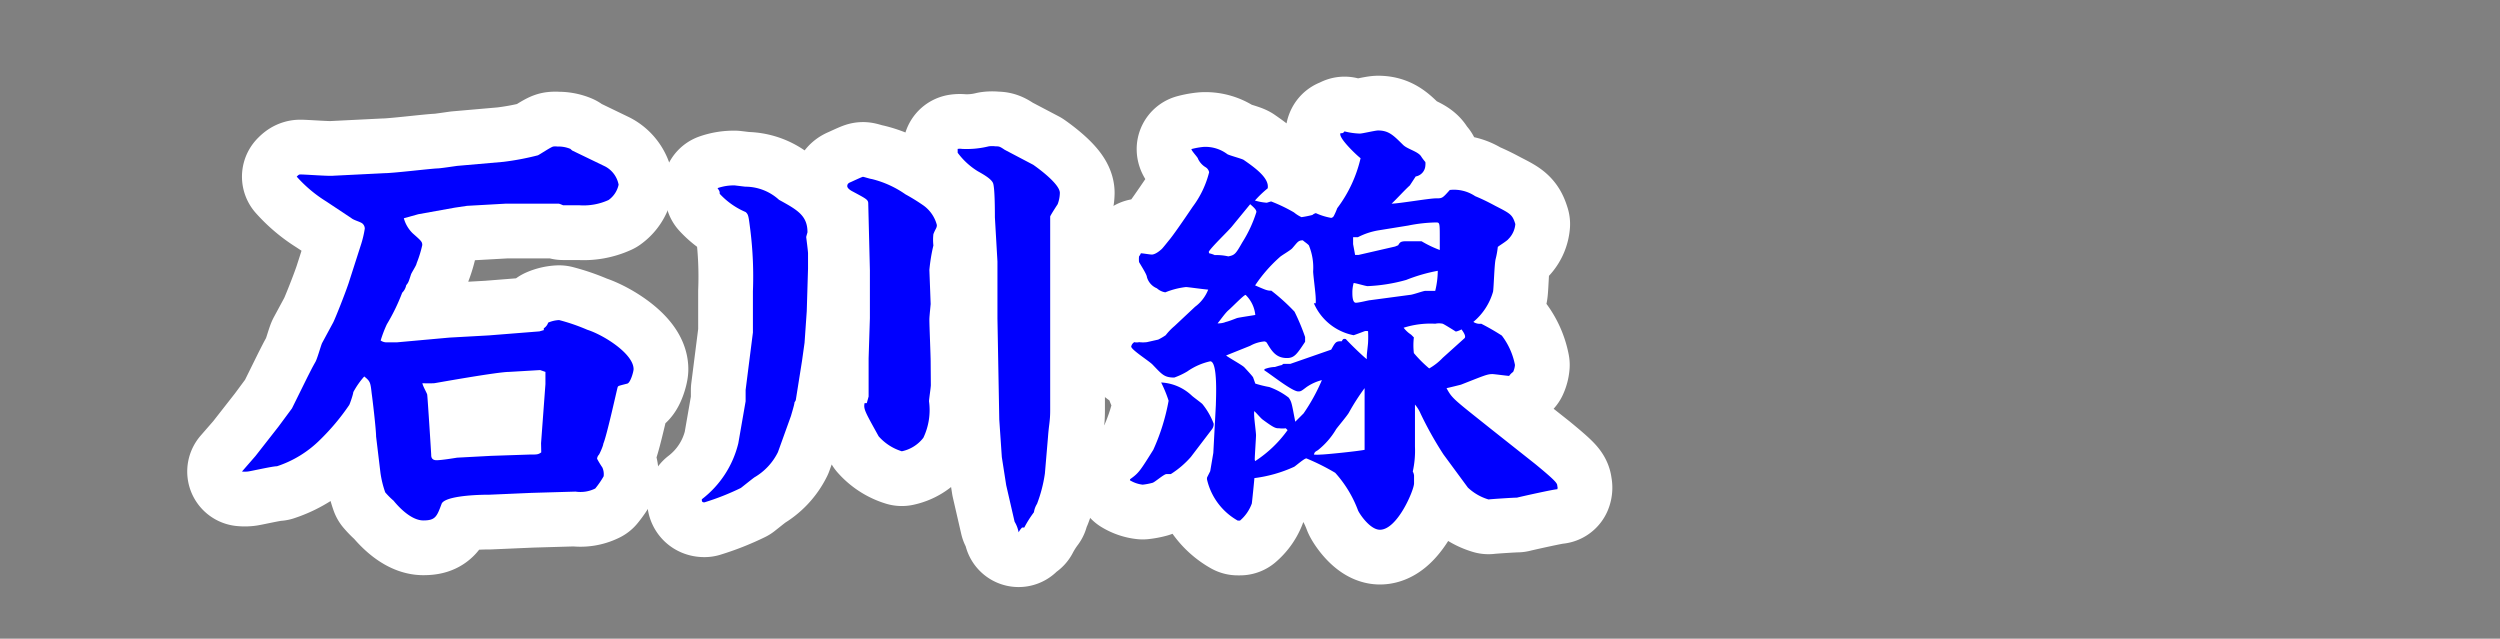 <svg xmlns="http://www.w3.org/2000/svg" viewBox="0 0 137 35"><rect x="0" y="0" width="137" height="35" fill="#808080" stroke="none"/><title>linename01_onアセット 5</title><g id="e6c9d958-62f2-406b-b226-ddfbb8b72af8" data-name="レイヤー 2"><g id="fa194fd6-35d1-44cc-a288-adb64b66a616" data-name="レイヤー 1"><path d="M6.74,23.83,8,22.22l.74-1,.84-1.7c.22-.43.24-.48.43-.82.1-.14.31-.91.38-1.06L11,16.51c.1-.19.62-1.49.84-2.14l.7-2.18a5.7,5.7,0,0,0,.19-.82.37.37,0,0,0-.14-.29c-.14-.1-.46-.17-.6-.29l-1.37-.91A7.35,7.35,0,0,1,9,8.52c.07-.07.12-.12.19-.12.29,0,1.56.1,1.82.07l2.81-.14c.46,0,2.45-.24,2.88-.26.17,0,.94-.12,1.1-.14l2.52-.22a14.72,14.72,0,0,0,1.9-.36c.14-.07.72-.46.84-.48a.83.83,0,0,1,.22,0A1.71,1.71,0,0,1,24,7s.1.1.12.1l1.78.86a1.43,1.43,0,0,1,.74,1,1.38,1.38,0,0,1-.55.84,3.28,3.28,0,0,1-1.58.29l-.91,0S23.4,10,23.35,10l-2.5,0-.38,0-2.14.12-.67.1-2,.36-.79.22a1.83,1.83,0,0,0,.48.82c.46.41.53.46.53.65a6.24,6.24,0,0,1-.31,1c0,.1-.29.53-.31.62-.14.43-.14.43-.26.58a.79.79,0,0,1-.22.41,10.67,10.67,0,0,1-.84,1.73,6.65,6.65,0,0,0-.34.89.58.58,0,0,0,.29.1l.6,0,2.88-.26,2.16-.12L22.3,17l.24-.07,0-.1a.58.58,0,0,0,.24-.31,1.7,1.7,0,0,1,.6-.14,10.56,10.56,0,0,1,1.54.53c.91.29,2.54,1.32,2.54,2.16,0,.14-.17.74-.34.79-.46.12-.5.12-.53.19S26,22.7,25.8,23.16c0,.1-.19.53-.24.6a.36.36,0,0,0-.1.22,5.16,5.16,0,0,0,.29.48.9.9,0,0,1,.07.48,4.73,4.73,0,0,1-.46.67,1.81,1.81,0,0,1-1.08.17l-2.42.07-2.3.1c-1.06,0-2.47.12-2.62.5-.26.7-.34.91-1,.91s-1.34-.72-1.63-1.08a4.1,4.1,0,0,1-.46-.46,5.55,5.55,0,0,1-.26-1.06l-.24-2c0-.38-.19-2-.24-2.35-.07-.6-.07-.67-.41-.94a4.49,4.49,0,0,0-.6.86c0,.1-.17.6-.22.7a12.33,12.33,0,0,1-1.61,1.92,6,6,0,0,1-2.35,1.44c-.26,0-1.51.29-1.61.29a1.41,1.41,0,0,1-.31,0Zm15.65-.7.24-3.24v-.67l-.29-.1-1.7.1c-.65,0-4.08.62-4.1.62a6.37,6.37,0,0,1-.65,0c0,.12.24.53.26.62s.22,3.24.22,3.31,0,.29.29.29,1-.12,1.13-.14l1.87-.1,2.09-.07c.43,0,.48,0,.65-.12Z" transform="translate(7.26 1.16)" style="fill:none;stroke:#fff;stroke-linejoin:round;stroke-width:6px"/><path d="M33.6,20.83l0-.62L34,17.06l0-2.26a20.71,20.71,0,0,0-.14-3.34c-.1-.77-.1-.86-.26-1a4.13,4.13,0,0,1-1.42-1c0-.12,0-.14-.12-.31A2.71,2.71,0,0,1,33,9l.58.07a2.74,2.74,0,0,1,1.85.72c1,.55,1.56.86,1.56,1.78,0,0-.07.24-.07.26s.1.77.1.89,0,.72,0,.84l-.07,2.33-.12,1.73-.14,1-.34,2.14a.31.31,0,0,1-.07.12c0,.12-.17.65-.19.74l-.72,2A3.27,3.27,0,0,1,34.08,25c-.1.07-.7.55-.74.58a13.75,13.75,0,0,1-2,.79c-.14,0-.14-.07-.14-.17a5.49,5.49,0,0,0,2-3.07Zm10.15-.89c0,.14-.1.77-.1.89a3.53,3.53,0,0,1-.31,2,2,2,0,0,1-1.18.74,2.78,2.78,0,0,1-1.27-.82c-.74-1.34-.84-1.49-.77-1.82l.12,0,.1-.36,0-2.09.07-2.21,0-.29,0-2.33L40.32,10c0-.22-.1-.26-.86-.67,0,0-.29-.14-.29-.29s.12-.19.19-.22.62-.29.67-.29.41.12.48.12a5.5,5.5,0,0,1,1.85.84,10.63,10.63,0,0,1,1,.62,1.91,1.91,0,0,1,.72,1.06c0,.17-.07.19-.19.5a2.73,2.73,0,0,0,0,.62,9.54,9.54,0,0,0-.22,1.34s.07,1.85.07,1.87-.07.7-.07.84c0,.36.07,2,.07,2.3ZM45.22,7a.85.85,0,0,1,.24,0,5.06,5.06,0,0,0,1.46-.14,1.35,1.35,0,0,1,.38,0c.19,0,.22,0,.5.19l1.56.82s1.46,1,1.46,1.54a1.84,1.84,0,0,1-.12.62s-.36.55-.41.67l0,2.14v.58l0,2,0,2,0,3.91c0,.6-.07.77-.12,1.46l-.17,2a7.74,7.74,0,0,1-.43,1.66,1.17,1.17,0,0,0-.17.46,6.14,6.14,0,0,0-.53.84l-.12,0a1.08,1.08,0,0,0-.19.26h0a1.73,1.73,0,0,0-.22-.58l-.46-2-.24-1.54-.14-2.06-.1-5.54,0-3.12-.14-2.42c0-.31,0-1.61-.1-1.87s-.62-.53-.86-.67a3.94,3.94,0,0,1-1.08-1Z" transform="translate(7.26 1.16)" style="fill:none;stroke:#fff;stroke-linejoin:round;stroke-width:6px"/><path d="M54.67,25.1c.48-.34.55-.46,1.27-1.61a11.42,11.42,0,0,0,.84-2.69,6.8,6.8,0,0,0-.41-1,2.64,2.64,0,0,1,1.68.72c.07.07.5.38.58.46a3.87,3.87,0,0,1,.62,1.08.48.48,0,0,1-.1.31L58,23.88a5,5,0,0,1-1.1.94l-.24,0c-.14,0-.65.46-.77.48a3.46,3.46,0,0,1-.53.1,1.72,1.72,0,0,1-.7-.24ZM58.1,10.17A5.28,5.28,0,0,0,59,8.28.41.41,0,0,0,58.8,8a1.07,1.07,0,0,1-.41-.46c0-.07-.36-.43-.36-.53a4,4,0,0,1,.67-.12A2,2,0,0,1,60,7.29c.12.07.77.24.89.31.62.43,1.42,1,1.32,1.56a6,6,0,0,0-.7.67,3.09,3.09,0,0,0,.65.12s.22-.07.24-.07a8.6,8.6,0,0,1,1.25.6,1.94,1.94,0,0,0,.41.26,5.32,5.32,0,0,0,.6-.12.47.47,0,0,1,.19-.1,3.41,3.41,0,0,0,.84.26.2.2,0,0,0,.14-.1,3.48,3.48,0,0,0,.19-.43A7.26,7.26,0,0,0,67.3,7.51c-.17-.12-1.25-1.13-1.1-1.37.12,0,.14,0,.22-.1a3.91,3.91,0,0,0,.84.12c.14,0,.84-.17,1-.17.6,0,.86.29,1.37.79.24.24.84.36,1,.65a3,3,0,0,0,.22.29.76.76,0,0,1,0,.19.64.64,0,0,1-.53.6L70,9c-.29.26-.72.74-1,1,.38,0,2.06-.29,2.42-.29s.36,0,.77-.46a2.08,2.08,0,0,1,1.39.34c.29.12.6.26,1.1.53.84.43.94.48,1.1,1a1.31,1.31,0,0,1-.38.82c-.07.1-.5.36-.58.43a4.81,4.81,0,0,1-.12.67c-.07.29-.1,1.54-.14,1.78a3.34,3.34,0,0,1-1.08,1.66v0a.63.63,0,0,0,.43.1,12.66,12.66,0,0,1,1.13.65,3.85,3.85,0,0,1,.72,1.61,1.11,1.11,0,0,1-.1.38.91.91,0,0,0-.22.22c-.07,0-.82-.1-.91-.1-.29,0-.43.07-1.73.58,0,0-.67.17-.79.19.31.58.41.62,2.4,2.21l2.45,1.94c1.22,1,1.22,1.08,1.22,1.22a.23.23,0,0,1,0,.17c-.17,0-1.8.36-2.21.46-.17,0-1.3.07-1.56.1a2.82,2.82,0,0,1-1.13-.65l-1.34-1.82a19.46,19.46,0,0,1-1.25-2.23,1.91,1.91,0,0,0-.31-.5l0,0,0,2.3a5.28,5.28,0,0,1-.12,1.37.57.57,0,0,1,.07.22c0,.07,0,.38,0,.43,0,.36-.91,2.54-1.87,2.54-.55,0-1.13-.89-1.2-1.06a6.42,6.42,0,0,0-1.25-2.06,12.11,12.11,0,0,0-1.58-.79c-.12,0-.58.41-.67.46a7.47,7.47,0,0,1-2.18.62c0,.07-.12,1.25-.14,1.39a2.21,2.21,0,0,1-.65.94h-.12a3.48,3.48,0,0,1-1.68-2.23.31.31,0,0,1,0-.14l.17-.34.17-1,.14-2.64c0-.26.12-2.38-.31-2.38a3.51,3.51,0,0,0-1.25.55,3.9,3.9,0,0,1-.72.34c-.55,0-.67-.17-1.18-.7-.17-.19-1.18-.82-1.18-1a.37.37,0,0,1,.17-.24.56.56,0,0,0,.26,0,1.8,1.8,0,0,0,.43,0l.62-.14a3.37,3.37,0,0,0,.41-.24,3.19,3.19,0,0,1,.48-.5l1.13-1.06a2.12,2.12,0,0,0,.72-.94c-.12,0-1.13-.14-1.22-.14a4.31,4.31,0,0,0-1.13.29.89.89,0,0,1-.46-.22.94.94,0,0,1-.55-.62c0-.14-.38-.72-.43-.82a1.41,1.41,0,0,1,0-.31.66.66,0,0,0,.1-.17c.1,0,.5.07.6.07s.29-.07.55-.31c.07-.07.34-.41.38-.46C57,11.78,57.58,10.94,58.1,10.17ZM59,12.72a1.56,1.56,0,0,1,.31.1,2.84,2.84,0,0,1,.74.07c.36-.07.41-.14.77-.77a7,7,0,0,0,.77-1.66c0-.12-.1-.22-.34-.43l-1,1.22c-.19.24-1.15,1.15-1.27,1.39Zm.86,3.77c.12,0,.58-.19.67-.22s.84-.14,1-.17A1.77,1.77,0,0,0,61,15c-.1,0-.74.67-.94.84s-.5.62-.6.72A1.13,1.13,0,0,0,59.9,16.49Zm4.32,5a10.32,10.32,0,0,0,1-1.82,2.61,2.61,0,0,0-.84.38c-.29.22-.31.24-.46.24-.34,0-1.58-1-1.85-1.15v-.07a1.72,1.72,0,0,1,.58-.12s.31-.1.36-.1l.1-.07.38,0L65.69,18c.24-.43.26-.46.58-.46.07-.14.1-.14.22-.12.26.29,1,1,1.15,1.1l0-.17c0-.12.07-.65.07-.74a6,6,0,0,0,0-.62.38.38,0,0,0-.19,0s-.5.19-.6.22a3,3,0,0,1-2.18-1.75l.1,0a1.73,1.73,0,0,0,0-.29c0-.24-.14-1.27-.14-1.46a3.19,3.19,0,0,0-.22-1.39c0-.07-.31-.26-.34-.31-.26,0-.29.1-.58.43-.1.12-.62.41-.7.5a8,8,0,0,0-1.34,1.54c.6.26.67.29.89.29a10.86,10.86,0,0,1,1.27,1.15,11.46,11.46,0,0,1,.58,1.39v.26c-.46.7-.6.89-1,.89-.58,0-.82-.36-1.1-.84a.22.22,0,0,0-.12-.07,1.89,1.89,0,0,0-.79.24l-1.32.53v0c.14.12.89.53,1,.65s.43.46.48.55l.12.34a6.16,6.16,0,0,0,.77.19,3.87,3.87,0,0,1,1.06.58c.17.24.17.34.36,1.32Zm-2.66,2.62a6.6,6.6,0,0,0,1.78-1.7l-.1-.1a1.4,1.4,0,0,1-.36,0c-.19,0-.26,0-.91-.48-.1-.07-.38-.41-.46-.46a1.52,1.52,0,0,0,0,.26c0,.17.1.91.1,1.06s-.07,1.13-.07,1.34Zm6-.94v-2l0-1.06a12.1,12.1,0,0,0-.86,1.34c-.07.14-.6.77-.7.91a4.16,4.16,0,0,1-1,1.15c-.17.1-.17.1-.22.24a2.12,2.12,0,0,0,.38,0c.26,0,2.09-.19,2.4-.26ZM67,12.81l.19,0,2-.46.17-.07c.1-.17.14-.22.46-.22s.55,0,.82,0a6.16,6.16,0,0,0,1,.48c0-.26,0-.43,0-.62,0-.89,0-.89-.22-.89a8.41,8.41,0,0,0-1.51.17l-1.61.26a3.82,3.82,0,0,0-1.15.38c-.17,0-.19,0-.26,0l0,.38ZM70,15c.14,0,.74-.22.84-.22l.55,0a4.72,4.72,0,0,0,.14-1.1,9.16,9.16,0,0,0-1.73.5,9.22,9.22,0,0,1-2.11.34c-.12,0-.65-.17-.77-.17a1.88,1.88,0,0,0-.07.53c0,.14,0,.55.19.55s.7-.14.79-.14Zm.22,2.33a3.62,3.62,0,0,0,0,.86,6.86,6.86,0,0,0,.84.84,3.18,3.18,0,0,0,.74-.58l1.2-1.08c.1-.12-.1-.38-.17-.48a1.07,1.07,0,0,1-.31.12s-.6-.38-.72-.43a1,1,0,0,0-.41,0,4.84,4.84,0,0,0-1.73.22,1.61,1.61,0,0,0,.41.38Z" transform="translate(7.26 1.16)" style="fill:none;stroke:#fff;stroke-linejoin:round;stroke-width:6px"/><path d="M6.74,23.83,8,22.22l.74-1,.84-1.7c.22-.43.24-.48.43-.82.1-.14.31-.91.38-1.06L11,16.51c.1-.19.62-1.49.84-2.14l.7-2.18a5.7,5.7,0,0,0,.19-.82.37.37,0,0,0-.14-.29c-.14-.1-.46-.17-.6-.29l-1.37-.91A7.35,7.35,0,0,1,9,8.52c.07-.07.12-.12.19-.12.29,0,1.56.1,1.82.07l2.81-.14c.46,0,2.45-.24,2.88-.26.17,0,.94-.12,1.1-.14l2.52-.22a14.72,14.72,0,0,0,1.9-.36c.14-.07.72-.46.84-.48a.83.83,0,0,1,.22,0A1.71,1.71,0,0,1,24,7s.1.1.12.1l1.78.86a1.43,1.43,0,0,1,.74,1,1.38,1.38,0,0,1-.55.84,3.28,3.28,0,0,1-1.58.29l-.91,0S23.4,10,23.35,10l-2.5,0-.38,0-2.14.12-.67.1-2,.36-.79.22a1.83,1.83,0,0,0,.48.82c.46.41.53.46.53.65a6.24,6.24,0,0,1-.31,1c0,.1-.29.53-.31.62-.14.43-.14.43-.26.58a.79.79,0,0,1-.22.41,10.67,10.67,0,0,1-.84,1.73,6.65,6.65,0,0,0-.34.89.58.58,0,0,0,.29.1l.6,0,2.88-.26,2.16-.12L22.3,17l.24-.07,0-.1a.58.58,0,0,0,.24-.31,1.7,1.7,0,0,1,.6-.14,10.56,10.56,0,0,1,1.54.53c.91.29,2.54,1.32,2.54,2.16,0,.14-.17.74-.34.79-.46.12-.5.12-.53.19S26,22.7,25.8,23.16c0,.1-.19.53-.24.6a.36.36,0,0,0-.1.22,5.16,5.16,0,0,0,.29.48.9.9,0,0,1,.07.48,4.73,4.73,0,0,1-.46.67,1.81,1.81,0,0,1-1.08.17l-2.42.07-2.3.1c-1.06,0-2.47.12-2.62.5-.26.7-.34.91-1,.91s-1.34-.72-1.63-1.08a4.1,4.1,0,0,1-.46-.46,5.55,5.55,0,0,1-.26-1.06l-.24-2c0-.38-.19-2-.24-2.35-.07-.6-.07-.67-.41-.94a4.49,4.49,0,0,0-.6.86c0,.1-.17.6-.22.7a12.33,12.33,0,0,1-1.61,1.92,6,6,0,0,1-2.35,1.44c-.26,0-1.51.29-1.61.29a1.41,1.41,0,0,1-.31,0Zm15.65-.7.24-3.24v-.67l-.29-.1-1.7.1c-.65,0-4.08.62-4.1.62a6.37,6.37,0,0,1-.65,0c0,.12.24.53.26.62s.22,3.24.22,3.31,0,.29.29.29,1-.12,1.13-.14l1.87-.1,2.09-.07c.43,0,.48,0,.65-.12Z" transform="translate(7.26 1.16)" style="fill:blue"/><path d="M33.6,20.83l0-.62L34,17.06l0-2.26a20.71,20.71,0,0,0-.14-3.34c-.1-.77-.1-.86-.26-1a4.13,4.13,0,0,1-1.42-1c0-.12,0-.14-.12-.31A2.71,2.71,0,0,1,33,9l.58.07a2.74,2.74,0,0,1,1.85.72c1,.55,1.56.86,1.56,1.78,0,0-.07.24-.07.26s.1.77.1.89,0,.72,0,.84l-.07,2.33-.12,1.73-.14,1-.34,2.14a.31.31,0,0,1-.07.12c0,.12-.17.65-.19.74l-.72,2A3.27,3.27,0,0,1,34.08,25c-.1.07-.7.55-.74.58a13.75,13.75,0,0,1-2,.79c-.14,0-.14-.07-.14-.17a5.49,5.49,0,0,0,2-3.07Zm10.15-.89c0,.14-.1.77-.1.89a3.53,3.53,0,0,1-.31,2,2,2,0,0,1-1.18.74,2.78,2.78,0,0,1-1.27-.82c-.74-1.34-.84-1.49-.77-1.82l.12,0,.1-.36,0-2.09.07-2.21,0-.29,0-2.33L40.32,10c0-.22-.1-.26-.86-.67,0,0-.29-.14-.29-.29s.12-.19.19-.22.62-.29.67-.29.41.12.48.12a5.5,5.5,0,0,1,1.85.84,10.63,10.63,0,0,1,1,.62,1.91,1.91,0,0,1,.72,1.06c0,.17-.07.19-.19.5a2.73,2.73,0,0,0,0,.62,9.54,9.54,0,0,0-.22,1.34s.07,1.85.07,1.87-.07.7-.07.84c0,.36.07,2,.07,2.3ZM45.22,7a.85.85,0,0,1,.24,0,5.06,5.06,0,0,0,1.46-.14,1.35,1.35,0,0,1,.38,0c.19,0,.22,0,.5.19l1.56.82s1.46,1,1.46,1.54a1.84,1.84,0,0,1-.12.62s-.36.55-.41.67l0,2.14v.58l0,2,0,2,0,3.91c0,.6-.07.77-.12,1.46l-.17,2a7.74,7.74,0,0,1-.43,1.66,1.17,1.17,0,0,0-.17.46,6.14,6.14,0,0,0-.53.84l-.12,0a1.08,1.08,0,0,0-.19.26h0a1.73,1.73,0,0,0-.22-.58l-.46-2-.24-1.54-.14-2.06-.1-5.54,0-3.12-.14-2.42c0-.31,0-1.61-.1-1.87s-.62-.53-.86-.67a3.94,3.94,0,0,1-1.08-1Z" transform="translate(7.26 1.16)" style="fill:blue"/><path d="M54.67,25.1c.48-.34.55-.46,1.27-1.61a11.42,11.42,0,0,0,.84-2.69,6.8,6.8,0,0,0-.41-1,2.64,2.64,0,0,1,1.68.72c.07.07.5.38.58.46a3.87,3.87,0,0,1,.62,1.08.48.48,0,0,1-.1.31L58,23.88a5,5,0,0,1-1.1.94l-.24,0c-.14,0-.65.46-.77.48a3.46,3.46,0,0,1-.53.1,1.72,1.72,0,0,1-.7-.24ZM58.1,10.17A5.28,5.28,0,0,0,59,8.28.41.41,0,0,0,58.8,8a1.07,1.07,0,0,1-.41-.46c0-.07-.36-.43-.36-.53a4,4,0,0,1,.67-.12A2,2,0,0,1,60,7.29c.12.07.77.24.89.31.62.43,1.42,1,1.32,1.56a6,6,0,0,0-.7.67,3.09,3.09,0,0,0,.65.12s.22-.07.24-.07a8.6,8.6,0,0,1,1.25.6,1.94,1.94,0,0,0,.41.26,5.32,5.32,0,0,0,.6-.12.47.47,0,0,1,.19-.1,3.41,3.41,0,0,0,.84.26.2.2,0,0,0,.14-.1,3.48,3.48,0,0,0,.19-.43A7.26,7.26,0,0,0,67.3,7.51c-.17-.12-1.25-1.13-1.1-1.37.12,0,.14,0,.22-.1a3.91,3.91,0,0,0,.84.12c.14,0,.84-.17,1-.17.6,0,.86.29,1.37.79.24.24.84.36,1,.65a3,3,0,0,0,.22.29.76.76,0,0,1,0,.19.64.64,0,0,1-.53.6L70,9c-.29.26-.72.74-1,1,.38,0,2.06-.29,2.42-.29s.36,0,.77-.46a2.08,2.08,0,0,1,1.39.34c.29.12.6.26,1.1.53.84.43.94.48,1.1,1a1.31,1.31,0,0,1-.38.82c-.07.1-.5.36-.58.43a4.81,4.81,0,0,1-.12.67c-.07.29-.1,1.54-.14,1.78a3.34,3.34,0,0,1-1.08,1.66v0a.63.63,0,0,0,.43.1,12.66,12.66,0,0,1,1.13.65,3.85,3.85,0,0,1,.72,1.61,1.11,1.11,0,0,1-.1.38.91.91,0,0,0-.22.22c-.07,0-.82-.1-.91-.1-.29,0-.43.07-1.73.58,0,0-.67.17-.79.19.31.58.41.62,2.4,2.21l2.45,1.94c1.22,1,1.22,1.08,1.22,1.22a.23.23,0,0,1,0,.17c-.17,0-1.8.36-2.21.46-.17,0-1.3.07-1.56.1a2.82,2.82,0,0,1-1.13-.65l-1.34-1.82a19.46,19.46,0,0,1-1.25-2.23,1.91,1.91,0,0,0-.31-.5l0,0,0,2.3a5.28,5.28,0,0,1-.12,1.37.57.57,0,0,1,.07.22c0,.07,0,.38,0,.43,0,.36-.91,2.54-1.87,2.54-.55,0-1.13-.89-1.2-1.06a6.42,6.42,0,0,0-1.25-2.06,12.11,12.11,0,0,0-1.58-.79c-.12,0-.58.41-.67.46a7.47,7.47,0,0,1-2.18.62c0,.07-.12,1.25-.14,1.39a2.21,2.21,0,0,1-.65.94h-.12a3.48,3.48,0,0,1-1.68-2.23.31.31,0,0,1,0-.14l.17-.34.17-1,.14-2.64c0-.26.12-2.38-.31-2.38a3.51,3.51,0,0,0-1.25.55,3.9,3.9,0,0,1-.72.34c-.55,0-.67-.17-1.18-.7-.17-.19-1.18-.82-1.18-1a.37.37,0,0,1,.17-.24.56.56,0,0,0,.26,0,1.8,1.8,0,0,0,.43,0l.62-.14a3.37,3.37,0,0,0,.41-.24,3.19,3.19,0,0,1,.48-.5l1.13-1.06a2.12,2.12,0,0,0,.72-.94c-.12,0-1.13-.14-1.22-.14a4.31,4.31,0,0,0-1.13.29.89.89,0,0,1-.46-.22.94.94,0,0,1-.55-.62c0-.14-.38-.72-.43-.82a1.41,1.41,0,0,1,0-.31.66.66,0,0,0,.1-.17c.1,0,.5.07.6.07s.29-.07.55-.31c.07-.07.34-.41.38-.46C57,11.78,57.58,10.94,58.1,10.17ZM59,12.72a1.56,1.56,0,0,1,.31.1,2.84,2.84,0,0,1,.74.07c.36-.07.41-.14.77-.77a7,7,0,0,0,.77-1.66c0-.12-.1-.22-.34-.43l-1,1.22c-.19.24-1.15,1.15-1.27,1.39Zm.86,3.77c.12,0,.58-.19.67-.22s.84-.14,1-.17A1.77,1.77,0,0,0,61,15c-.1,0-.74.67-.94.84s-.5.62-.6.72A1.13,1.13,0,0,0,59.9,16.49Zm4.32,5a10.32,10.32,0,0,0,1-1.82,2.61,2.61,0,0,0-.84.38c-.29.22-.31.24-.46.24-.34,0-1.58-1-1.85-1.15v-.07a1.72,1.72,0,0,1,.58-.12s.31-.1.36-.1l.1-.07.38,0L65.69,18c.24-.43.26-.46.58-.46.07-.14.1-.14.22-.12.26.29,1,1,1.15,1.1l0-.17c0-.12.07-.65.07-.74a6,6,0,0,0,0-.62.38.38,0,0,0-.19,0s-.5.19-.6.22a3,3,0,0,1-2.18-1.75l.1,0a1.73,1.73,0,0,0,0-.29c0-.24-.14-1.27-.14-1.46a3.19,3.19,0,0,0-.22-1.39c0-.07-.31-.26-.34-.31-.26,0-.29.1-.58.43-.1.12-.62.41-.7.5a8,8,0,0,0-1.34,1.54c.6.26.67.29.89.29a10.86,10.86,0,0,1,1.27,1.15,11.46,11.46,0,0,1,.58,1.39v.26c-.46.7-.6.89-1,.89-.58,0-.82-.36-1.1-.84a.22.22,0,0,0-.12-.07,1.89,1.89,0,0,0-.79.24l-1.32.53v0c.14.12.89.53,1,.65s.43.46.48.55l.12.34a6.16,6.16,0,0,0,.77.19,3.87,3.87,0,0,1,1.06.58c.17.24.17.34.36,1.32Zm-2.66,2.62a6.6,6.6,0,0,0,1.78-1.7l-.1-.1a1.4,1.4,0,0,1-.36,0c-.19,0-.26,0-.91-.48-.1-.07-.38-.41-.46-.46a1.52,1.52,0,0,0,0,.26c0,.17.1.91.1,1.06s-.07,1.13-.07,1.34Zm6-.94v-2l0-1.06a12.1,12.1,0,0,0-.86,1.34c-.07.14-.6.77-.7.91a4.16,4.16,0,0,1-1,1.15c-.17.1-.17.1-.22.24a2.12,2.12,0,0,0,.38,0c.26,0,2.09-.19,2.4-.26ZM67,12.81l.19,0,2-.46.17-.07c.1-.17.14-.22.46-.22s.55,0,.82,0a6.16,6.16,0,0,0,1,.48c0-.26,0-.43,0-.62,0-.89,0-.89-.22-.89a8.41,8.41,0,0,0-1.51.17l-1.61.26a3.82,3.82,0,0,0-1.15.38c-.17,0-.19,0-.26,0l0,.38ZM70,15c.14,0,.74-.22.84-.22l.55,0a4.72,4.72,0,0,0,.14-1.1,9.16,9.16,0,0,0-1.73.5,9.22,9.22,0,0,1-2.11.34c-.12,0-.65-.17-.77-.17a1.88,1.88,0,0,0-.07.53c0,.14,0,.55.19.55s.7-.14.79-.14Zm.22,2.33a3.62,3.62,0,0,0,0,.86,6.86,6.86,0,0,0,.84.84,3.18,3.18,0,0,0,.74-.58l1.2-1.08c.1-.12-.1-.38-.17-.48a1.07,1.07,0,0,1-.31.12s-.6-.38-.72-.43a1,1,0,0,0-.41,0,4.84,4.84,0,0,0-1.73.22,1.61,1.61,0,0,0,.41.38Z" transform="translate(7.26 1.16)" style="fill:blue"/><rect width="137" height="35" style="fill:none"/></g></g></svg>